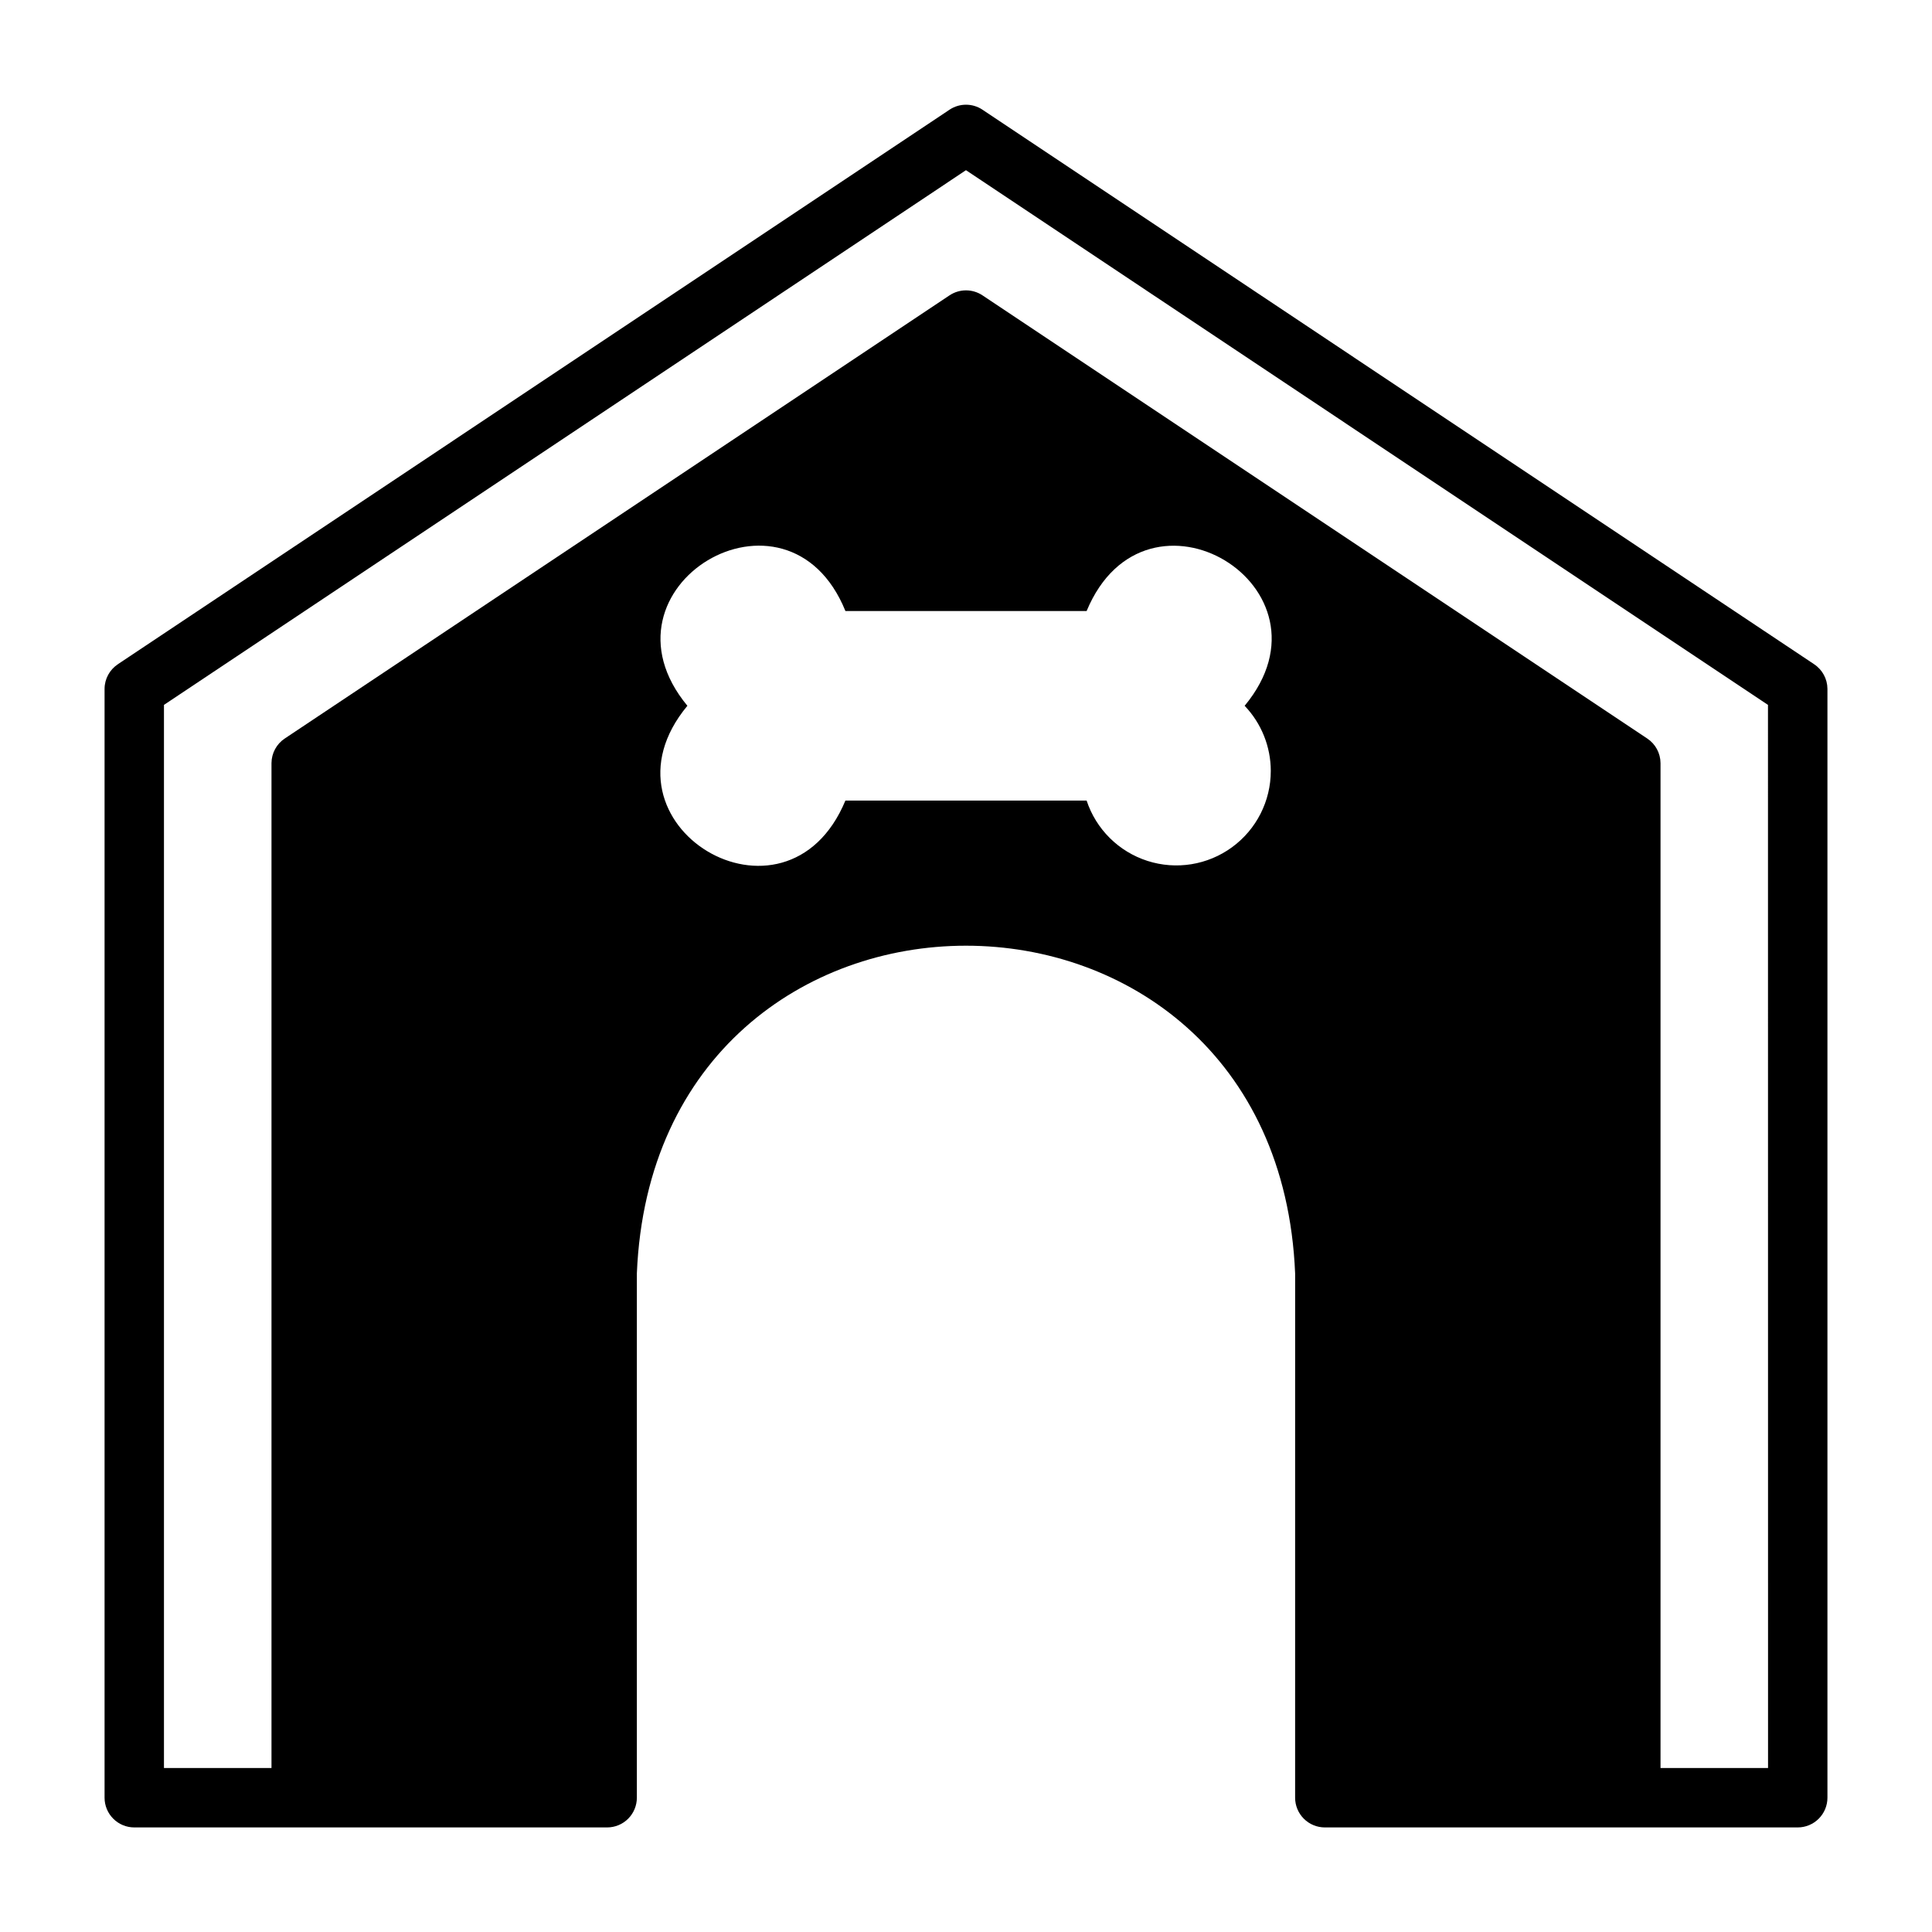 <?xml version="1.0" encoding="UTF-8"?>
<!-- Uploaded to: ICON Repo, www.iconrepo.com, Generator: ICON Repo Mixer Tools -->
<svg fill="#000000" width="800px" height="800px" version="1.1" viewBox="144 144 512 512" xmlns="http://www.w3.org/2000/svg">
 <path d="m624.75 320.02-220.42-146.97v-0.004c-2.629-1.73-6.031-1.73-8.66 0l-220.42 146.97 0.004 0.004c-2.199 1.449-3.531 3.898-3.543 6.531v293.86c0 2.09 0.828 4.09 2.305 5.566 1.477 1.477 3.477 2.309 5.566 2.309h125.32c2.086 0 4.09-0.832 5.566-2.309 1.473-1.477 2.305-3.477 2.305-5.566v-138.94c4.801-115.8 169.64-115.8 174.45 0l-0.004 138.94c0 2.09 0.832 4.09 2.309 5.566 1.477 1.477 3.477 2.309 5.566 2.309h125.32c2.09 0 4.09-0.832 5.566-2.309 1.477-1.477 2.309-3.477 2.309-5.566v-293.86c-0.016-2.633-1.344-5.082-3.543-6.531zm-143.98 28.262c0.012 8.004-3.809 15.527-10.273 20.246-6.465 4.723-14.793 6.066-22.414 3.617s-13.613-8.391-16.121-15.992h-63.918c-15.742 37.863-67.938 6.297-41.879-25.113-26.055-31.488 26.527-62.977 41.879-25.113h63.922c15.742-37.863 67.938-6.297 41.879 25.113 4.434 4.644 6.914 10.816 6.926 17.242zm131.78 264.26h-28.496v-266.31c-0.016-2.637-1.344-5.086-3.543-6.535l-176.18-117.45c-2.629-1.73-6.031-1.73-8.66 0l-176.18 117.45c-2.199 1.449-3.527 3.898-3.543 6.535v266.31h-28.496v-281.74l212.54-141.7 212.54 141.7z"/>
</svg>